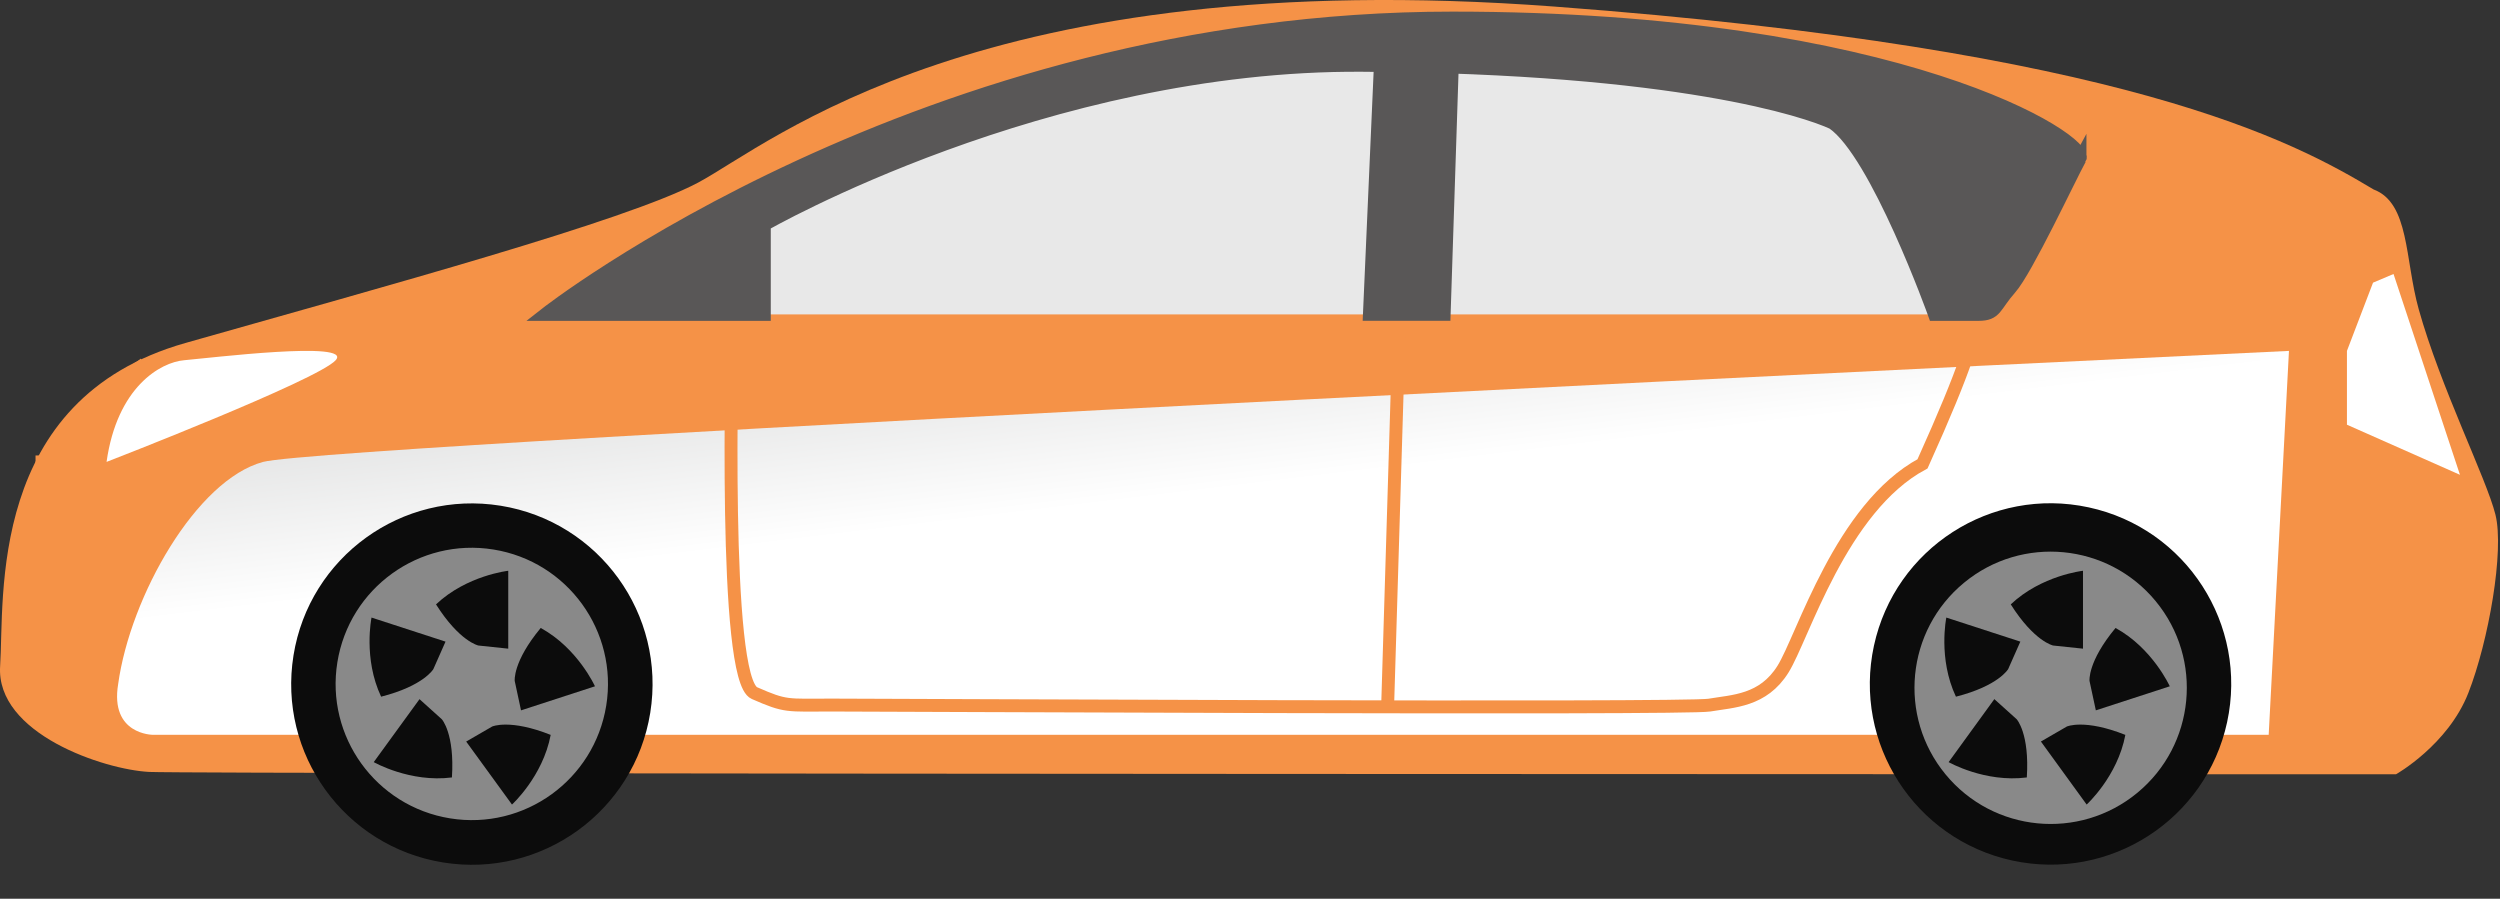 <svg width="242" height="87" viewBox="0 0 242 87" fill="none" xmlns="http://www.w3.org/2000/svg"><rect x="0" y="0" width="242" height="87" fill="#333333" stroke="none"/><path d="M74.798 24.969C74.798 24.969 72.641 29.152 72.571 29.894C72.502 30.637 72.571 32.662 72.571 32.662C74.257 32.794 75.811 33.203 76.283 32.662C76.754 32.121 78.579 26.724 78.579 26.724L74.798 24.969Z" fill="#0C0C0C"/><path d="M81.437 26.099C81.382 27.07 80.591 27.826 79.62 27.84C77.788 27.868 75.034 27.896 74.59 27.812C73.917 27.681 73.577 24.163 74.93 22.616C76.283 21.062 77.296 19.779 79.793 20.188C81.507 20.466 81.569 23.941 81.437 26.106V26.099Z" fill="#F59247"/><path d="M231.943 74.952C231.943 74.952 18.82 74.938 14.443 74.723C10.072 74.501 -0.424 71.019 0.013 64.463C0.45 57.907 -1.298 38.67 17.939 33.203C37.177 27.737 60.563 21.396 67.562 17.684C74.555 13.966 94.889 -3.516 150.408 0.632C205.928 4.788 222.106 13.751 229.758 18.337C233.254 19.648 232.776 25.08 234.129 29.922C236.237 37.477 240.684 46.315 241.558 49.811C242.433 53.308 240.899 62.056 238.936 67.078C236.966 72.108 231.943 74.945 231.943 74.945V74.952Z" fill="#F59247"/><path style="mix-blend-mode:multiply" d="M221.572 33.967C221.572 33.967 31.918 42.978 25.466 44.713C19.015 46.447 12.618 57.7 11.439 66.212C10.621 71.13 14.804 71.13 14.804 71.13H219.609L221.572 33.967Z" fill="url(#paint0_linear_8462_45964)"/><path d="M215.584 69.909C217.628 60.468 211.633 51.158 202.193 49.114C192.753 47.069 183.443 53.065 181.398 62.505C179.354 71.945 185.349 81.255 194.789 83.299C204.229 85.344 213.539 79.349 215.584 69.909Z" fill="#0C0C0C"/><path d="M206.883 76.753C212.502 72.124 213.305 63.817 208.676 58.199C204.048 52.58 195.741 51.777 190.122 56.406C184.503 61.034 183.701 69.341 188.329 74.96C192.958 80.579 201.265 81.381 206.883 76.753Z" fill="#898989"/><path d="M62.944 69.002C64.48 59.466 57.995 50.49 48.459 48.954C38.923 47.418 29.947 53.903 28.411 63.44C26.875 72.976 33.36 81.951 42.896 83.487C52.432 85.023 61.408 78.538 62.944 69.002Z" fill="#0C0C0C"/><path d="M58.683 68.304C59.842 61.117 54.955 54.352 47.768 53.193C40.581 52.034 33.816 56.92 32.657 64.107C31.498 71.294 36.385 78.06 43.572 79.218C50.758 80.377 57.524 75.491 58.683 68.304Z" fill="#898989"/><path d="M187.26 30.435H73.986V21.749C73.986 21.749 101.195 6.119 131.879 6.32C162.563 6.515 174.911 10.753 177.415 11.905C181.661 14.805 187.26 30.435 187.26 30.435Z" fill="#E8E8E8"/><path d="M133.62 6.327L132.559 30.428H139.794L140.578 6.487L133.62 6.327Z" fill="#595757" stroke="#595757" stroke-width="1.25" stroke-miterlimit="10"/><path d="M70.906 30.428C70.906 34.091 69.942 65.739 73.029 67.092C76.116 68.445 76.116 68.25 80.556 68.25C84.996 68.25 163.145 68.653 165.456 68.257C167.773 67.862 170.666 67.862 172.594 64.775C174.523 61.688 178.193 49.145 186.101 44.899C190.541 35.055 190.923 32.932 191.505 30.428" stroke="#F59247" stroke-width="1.25" stroke-miterlimit="10"/><path d="M10.315 44.712C11.335 37.476 15.525 35.062 17.842 34.868C20.159 34.673 34.221 32.939 32.494 34.868C30.767 36.796 10.315 44.712 10.315 44.712Z" fill="white"/><path d="M10.315 51.269C8.387 54.356 7.998 64.387 7.998 64.387H4.335C4.335 64.387 4.529 53.003 5.3 52.233C6.07 51.463 10.315 51.269 10.315 51.269Z" stroke="#F59247" stroke-width="1.25" stroke-miterlimit="10"/><path d="M3.44 44.712H8.387C9.351 41.049 9.836 38.003 13.985 35.235" stroke="#F59247" stroke-width="1.25" stroke-miterlimit="10"/><path d="M135.444 31.302L134.321 68.424" stroke="#F59247" stroke-width="1.25" stroke-miterlimit="10"/><path d="M201.342 15.374C200.378 17.115 196.139 26.182 194.585 27.917C193.045 29.658 193.24 30.435 191.505 30.435H187.26C187.26 30.435 181.661 14.805 177.415 11.905C174.911 10.747 162.556 6.508 131.879 6.321C101.195 6.12 73.986 21.749 73.986 21.749V30.435H52.765C52.765 30.435 89.235 1.749 140.592 1.749C184.006 1.749 202.314 13.647 201.342 15.381V15.374Z" fill="#595757" stroke="#595757" stroke-width="1.25" stroke-miterlimit="10"/><path d="M229.709 27.362L227.184 33.966V41.112L238.124 45.961L231.693 26.523L229.709 27.362Z" fill="white"/><path d="M201.634 62.784V55.25C201.634 55.25 197.617 55.694 194.641 58.504C196.924 62.111 198.741 62.486 198.741 62.486L201.634 62.791V62.784Z" fill="#0C0C0C"/><path d="M195.571 62.111L188.404 59.78C188.404 59.78 187.586 63.735 189.334 67.439C193.469 66.385 194.391 64.768 194.391 64.768L195.571 62.104V62.111Z" fill="#0C0C0C"/><path d="M193.052 67.675L188.626 73.773C188.626 73.773 192.137 75.778 196.195 75.257C196.473 70.998 195.217 69.624 195.217 69.624L193.052 67.675Z" fill="#0C0C0C"/><path d="M197.562 71.782L201.988 77.88C201.988 77.88 204.978 75.161 205.734 71.137C201.773 69.562 200.073 70.326 200.073 70.326L197.555 71.782H197.562Z" fill="#0C0C0C"/><path d="M202.869 68.765L210.035 66.434C210.035 66.434 208.37 62.75 204.784 60.787C202.057 64.069 202.265 65.914 202.265 65.914L202.876 68.758L202.869 68.765Z" fill="#0C0C0C"/><path d="M49.199 62.784V55.25C49.199 55.25 45.182 55.694 42.206 58.504C44.489 62.111 46.306 62.486 46.306 62.486L49.199 62.791V62.784Z" fill="#0C0C0C"/><path d="M43.129 62.111L35.963 59.78C35.963 59.78 35.144 63.735 36.892 67.439C41.027 66.385 41.95 64.768 41.95 64.768L43.129 62.104V62.111Z" fill="#0C0C0C"/><path d="M40.611 67.675L36.178 73.773C36.178 73.773 39.688 75.778 43.746 75.257C44.024 70.998 42.768 69.624 42.768 69.624L40.604 67.675H40.611Z" fill="#0C0C0C"/><path d="M45.127 71.782L49.56 77.88C49.56 77.88 52.55 75.161 53.306 71.137C49.345 69.562 47.645 70.326 47.645 70.326L45.127 71.782Z" fill="#0C0C0C"/><path d="M50.427 68.765L57.593 66.434C57.593 66.434 55.928 62.75 52.342 60.787C49.615 64.069 49.824 65.914 49.824 65.914L50.434 68.758L50.427 68.765Z" fill="#0C0C0C"/><defs><linearGradient id="paint0_linear_8462_45964" x1="112.419" y1="17.643" x2="116.062" y2="47.661" gradientUnits="userSpaceOnUse"><stop stop-color="#CBCCCC"/><stop offset="1" stop-color="white"/></linearGradient></defs></svg>